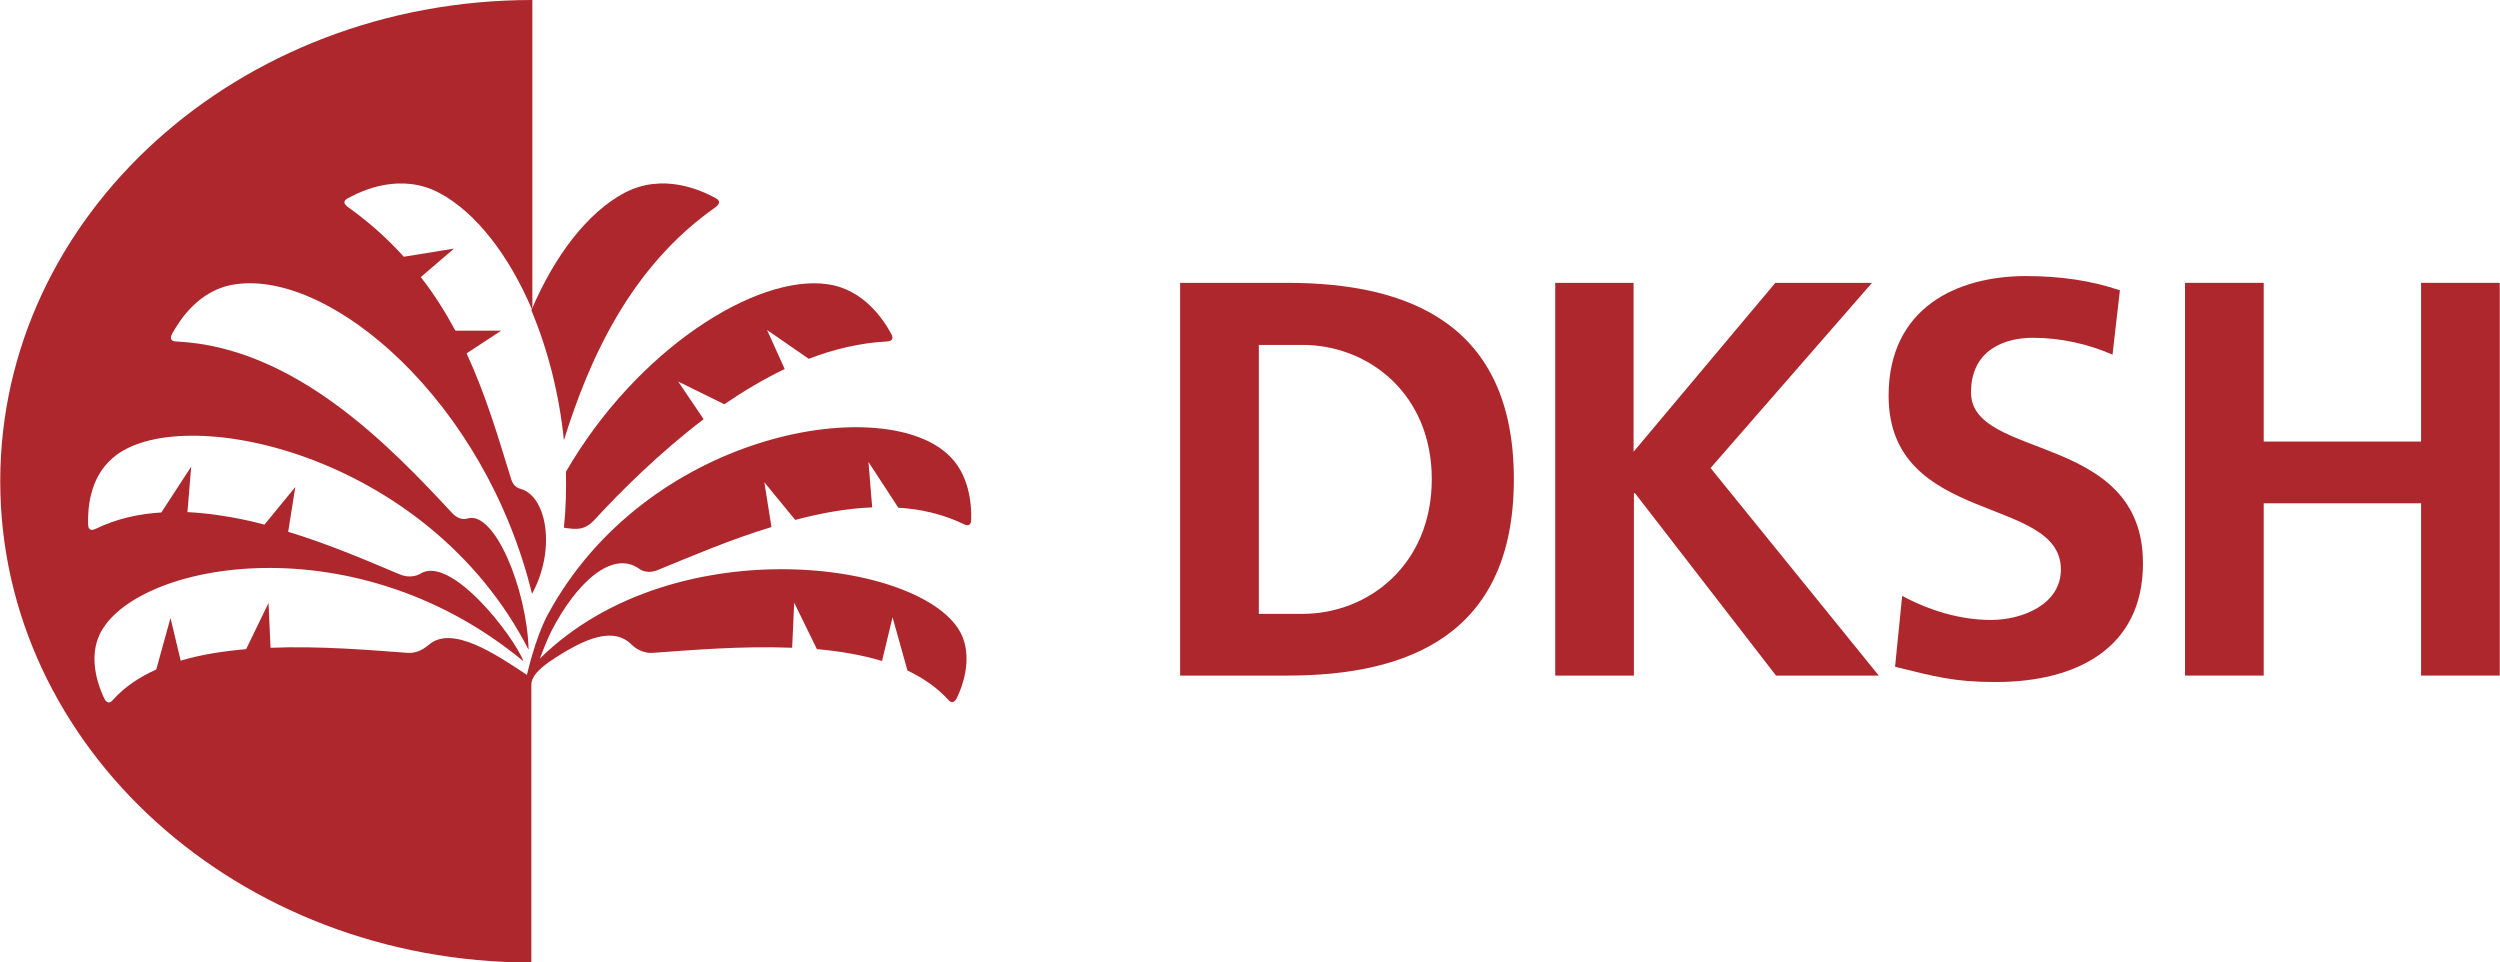 <?xml version="1.0" encoding="UTF-8"?>
<svg id="Layer_1_copy" xmlns="http://www.w3.org/2000/svg" width="26mm" height="10.01mm" version="1.1" viewBox="0 0 73.7 28.38">
  <!-- Generator: Adobe Illustrator 29.7.1, SVG Export Plug-In . SVG Version: 2.1.1 Build 8)  -->
  <defs>
    <style>
      .st0 {
        fill: #fff;
      }

      .st1 {
        fill: #ae272d;
      }
    </style>
  </defs>
  <rect class="st0" x="0" y="0" width="73.7" height="28.38"/>
  <g>
    <g>
      <path class="st1" d="M34.79,8.34h3.16c3.55,0,6.68,1.19,6.68,5.79s-3.13,5.79-6.68,5.79h-3.16v-11.58ZM37.11,18.1h1.29c1.94,0,3.81-1.45,3.81-3.97s-1.87-3.96-3.81-3.96h-1.29v7.93Z"/>
      <path class="st1" d="M45.84,8.34h2.32v4.98l4.18-4.98h2.85l-4.76,5.46,4.96,6.12h-3.03l-4.16-5.38h-.03v5.38h-2.32v-11.58Z"/>
      <path class="st1" d="M62.29,10.46c-.73-.32-1.54-.5-2.36-.5s-1.82.35-1.82,1.61c0,2.01,5.07,1.16,5.07,5.04,0,2.54-2.01,3.5-4.34,3.5-1.26,0-1.82-.17-2.97-.45l.21-2.09c.8.43,1.71.71,2.62.71s2.06-.45,2.06-1.49c0-2.2-5.08-1.29-5.08-5.12,0-2.59,2.01-3.53,4.05-3.53,1,0,1.92.13,2.77.42l-.22,1.91Z"/>
      <path class="st1" d="M64.42,8.34h2.32v4.68h4.64v-4.68h2.32v11.58h-2.32v-5.08h-4.64v5.08h-2.32v-11.58Z"/>
    </g>
    <g id="neu02">
      <path class="st1" d="M15.66,9.15c.69-1.63,1.67-2.89,2.74-3.46,1.13-.6,2.25-.09,2.69.15.15.08.13.17,0,.27-2.51,1.76-3.72,4.47-4.47,6.87-.14-1.38-.48-2.69-.96-3.83"/>
      <path class="st1" d="M16.68,13.91c2.09-3.61,5.61-5.83,7.71-5.53,1.08.15,1.66,1.06,1.88,1.46.08.15.03.22-.14.23-.77.04-1.54.22-2.29.51l-1.23-.85.52,1.15c-.62.3-1.21.65-1.78,1.04l-1.36-.67.75,1.11c-1.3.99-2.43,2.11-3.24,2.99-.27.28-.5.27-.88.21.06-.56.07-1.11.06-1.66"/>
      <path class="st1" d="M15.66,20.19c0-.23.2-.44.52-.67,1.09-.74,1.91-1.04,2.44-.51.1.1.33.26.62.24,1.12-.08,2.63-.21,4.11-.15l.06-1.33.67,1.37c.67.06,1.33.17,1.92.35l.31-1.29.44,1.57c.46.22.87.5,1.19.85.11.13.2.1.27-.05.16-.32.43-1.07.18-1.75-.83-2.25-8.45-3.37-12.48.6.03-.08.2-.53.34-.81.74-1.44,1.8-2.4,2.59-1.84.11.09.34.14.59.02.93-.38,2.09-.88,3.31-1.25l-.21-1.32.91,1.11c.75-.2,1.52-.34,2.27-.37l-.11-1.34.88,1.35c.67.04,1.32.19,1.92.48.15.08.23.03.23-.14.01-.41-.04-1.35-.72-1.94-2.01-1.79-8.89-.58-11.77,4.76-.37.69-.61,1.77-.61,1.77-.96-.64-2.22-1.47-2.89-.89-.11.09-.33.26-.62.24-1.11-.08-2.59-.21-4.05-.15l-.06-1.32-.66,1.36c-.68.06-1.33.16-1.93.34l-.3-1.26-.42,1.52c-.49.22-.93.51-1.27.89-.11.13-.2.1-.27-.05-.16-.33-.43-1.08-.18-1.75.8-2.18,7.42-3.58,12.55.67-.29-.75-2.15-3.16-3.05-2.58-.12.07-.34.12-.59.02-.93-.39-2.08-.89-3.3-1.26l.21-1.32-.91,1.11s-1.06-.31-2.27-.37l.11-1.34-.88,1.35c-.68.04-1.33.19-1.93.48-.15.07-.23.03-.23-.14-.01-.41.03-1.35.72-1.94,1.92-1.71,9.27-.21,12.27,5.65-.05-1.79-1.01-4.13-1.81-3.87-.13.04-.31,0-.48-.2-1.82-1.96-4.61-4.85-8.08-5.02-.17,0-.22-.08-.14-.23.22-.4.8-1.32,1.88-1.46,2.82-.4,7.35,3.47,8.73,9.13.71-1.3.44-2.86-.32-3.09-.13-.04-.24-.09-.31-.34-.36-1.17-.73-2.43-1.3-3.66l1.02-.67h-1.35c-.29-.54-.62-1.07-1.02-1.58l.98-.84-1.48.24c-.47-.52-1.01-1.01-1.64-1.46-.14-.1-.16-.19,0-.27.44-.24,1.56-.75,2.69-.15,1.07.57,2.05,1.83,2.74,3.46V0C7.01,0,0,6.35,0,14.19s7.01,14.19,15.66,14.19v-8.2Z"/>
    </g>
  </g>
</svg>
